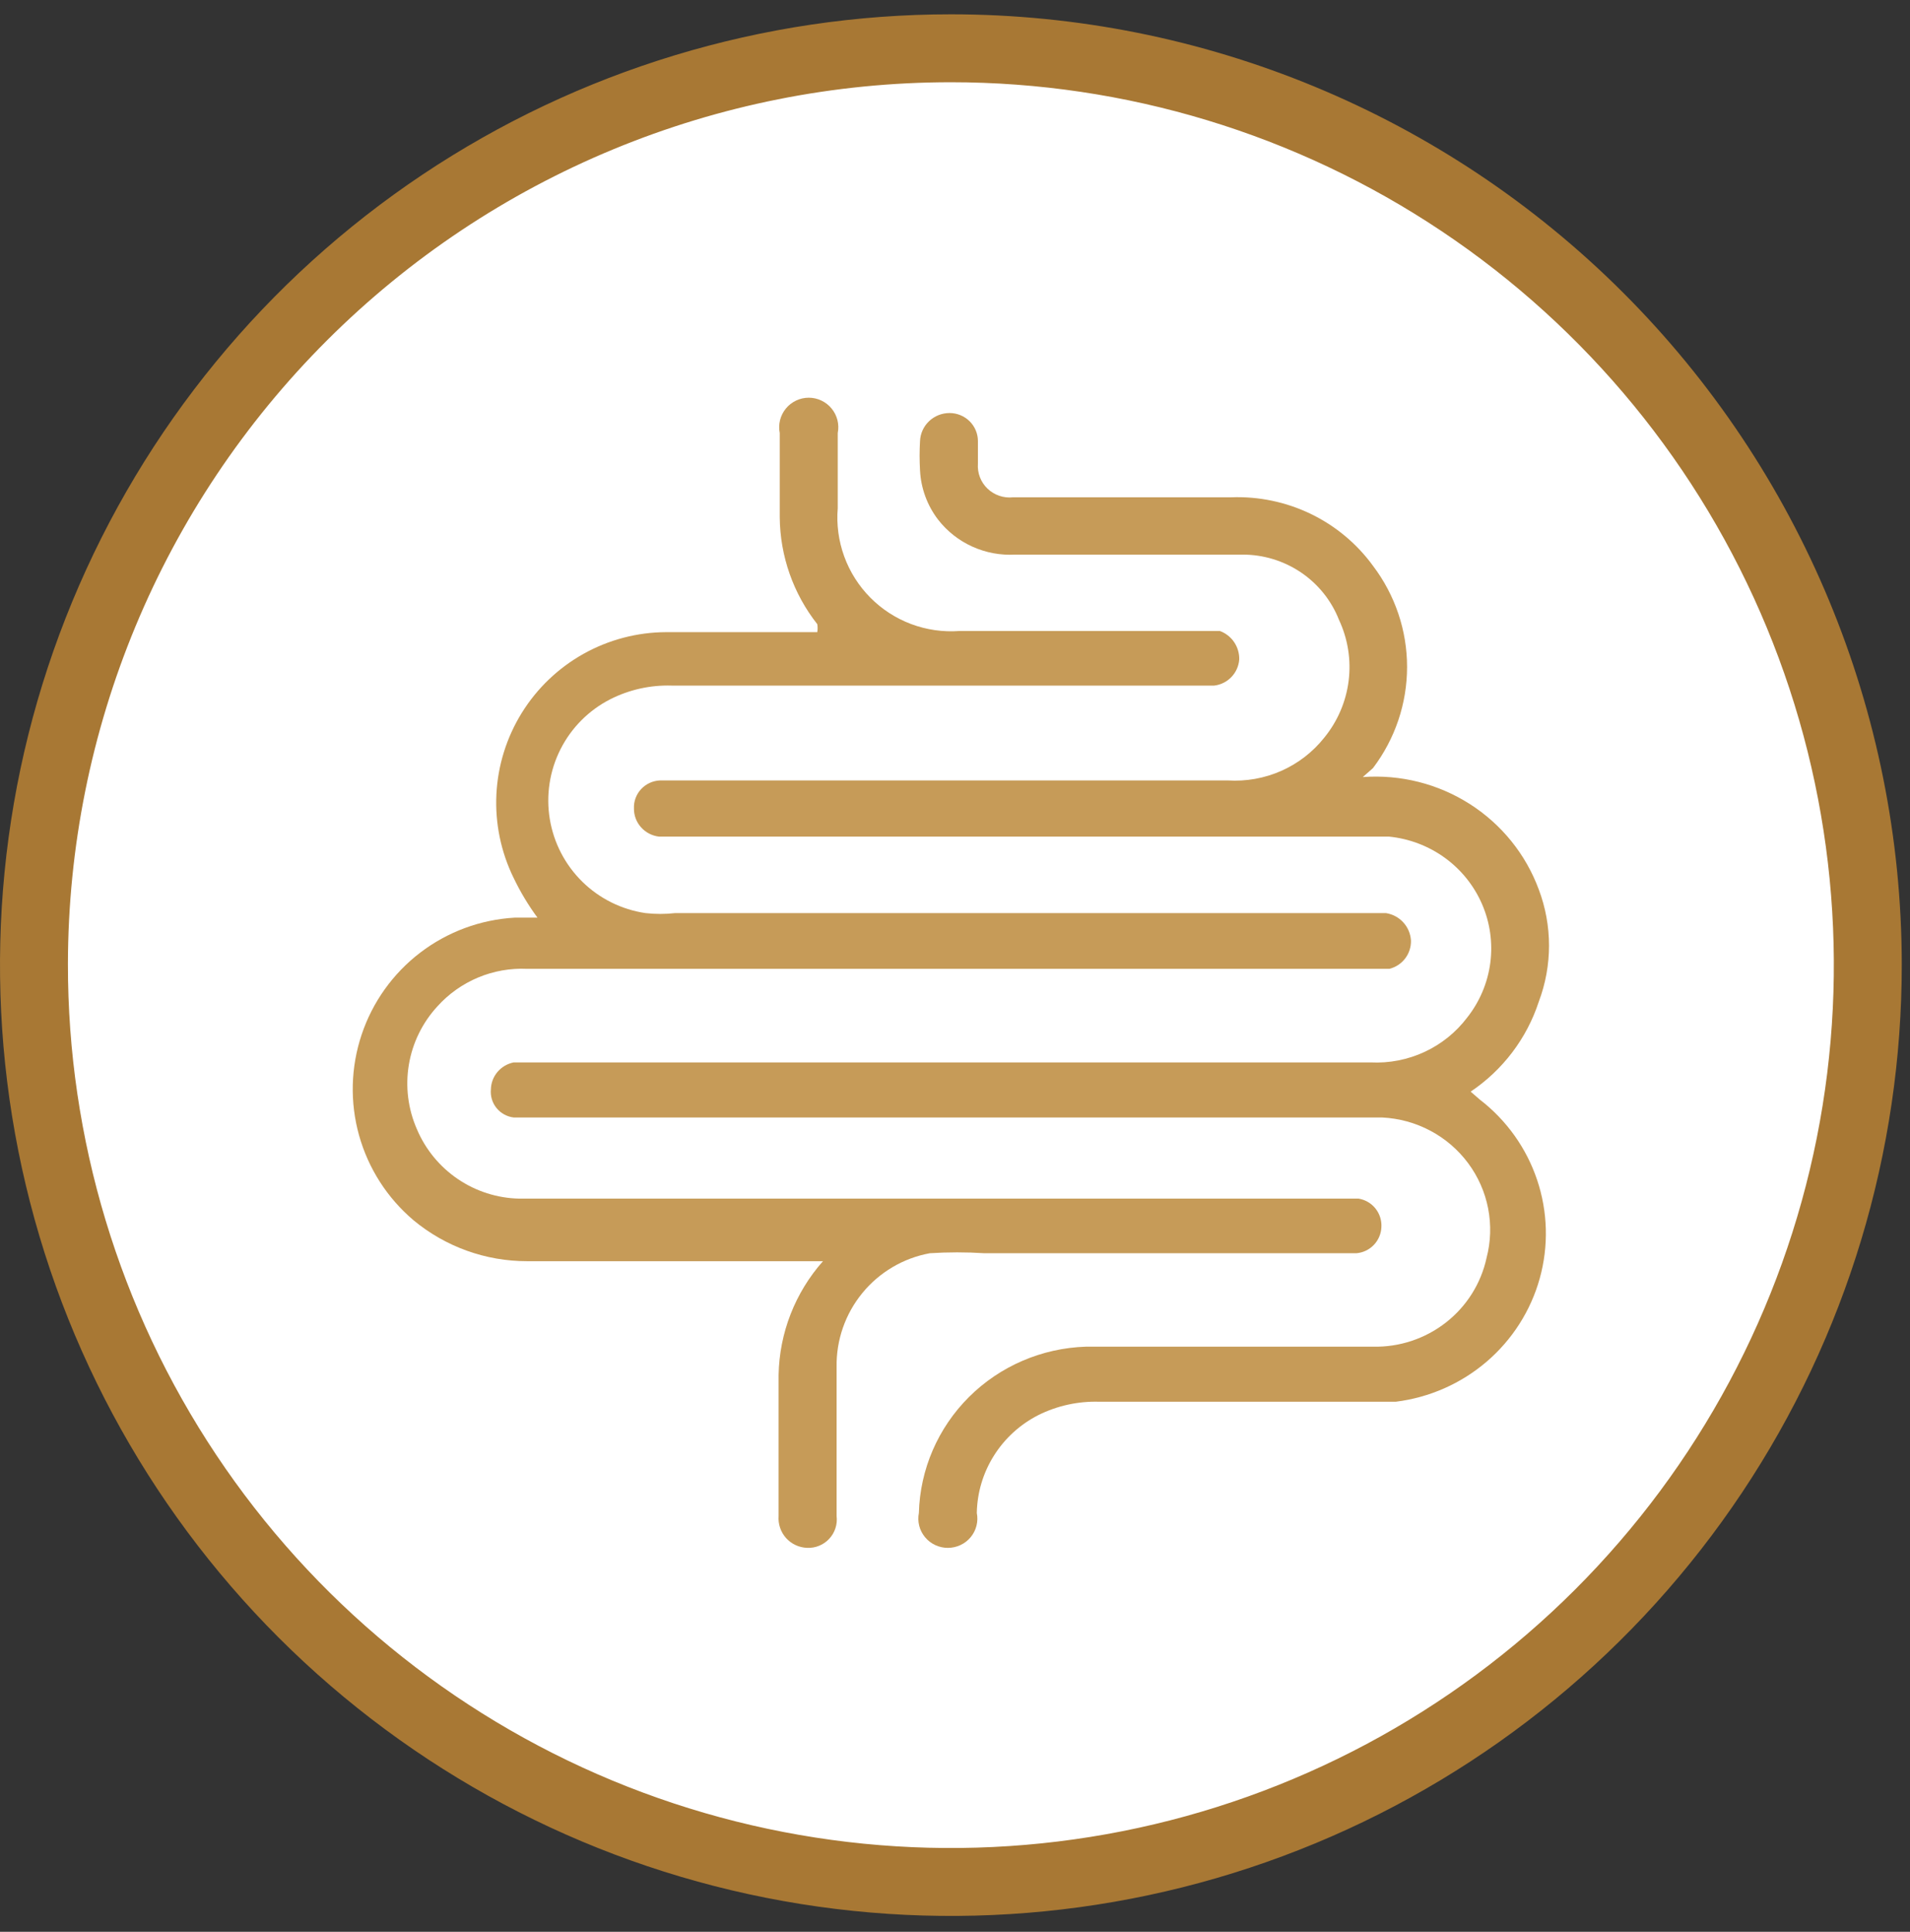 <?xml version="1.0" encoding="UTF-8"?> <svg xmlns="http://www.w3.org/2000/svg" width="87" height="88" viewBox="0 0 87 88" fill="none"><rect x="0" y="0" width="87" height="88" fill="#333333" stroke="none"/> <path d="M43.015 85.88C34.792 85.89 26.75 83.441 19.908 78.841C13.066 74.242 7.73 67.699 4.576 60.041C1.422 52.383 0.592 43.953 2.19 35.819C3.788 27.685 7.743 20.212 13.554 14.344C19.365 8.477 26.771 4.48 34.836 2.859C42.9 1.237 51.26 2.064 58.858 5.235C66.456 8.406 72.951 13.778 77.521 20.672C82.09 27.566 84.529 35.672 84.529 43.965C84.529 55.072 80.157 65.726 72.373 73.585C64.589 81.444 54.03 85.866 43.015 85.88Z" fill="white"></path> <path d="M43.312 3.746C51.269 3.746 59.047 6.106 65.662 10.528C72.277 14.949 77.432 21.234 80.475 28.586C83.517 35.938 84.311 44.027 82.755 51.83C81.199 59.633 77.363 66.799 71.733 72.422C66.103 78.045 58.932 81.871 51.127 83.417C43.322 84.963 35.234 84.159 27.886 81.107C20.538 78.055 14.26 72.892 9.847 66.272C5.434 59.651 3.084 51.87 3.094 43.913C3.107 33.255 7.351 23.039 14.892 15.508C22.433 7.976 32.655 3.746 43.312 3.746ZM43.312 0.652C34.744 0.652 26.368 3.194 19.244 7.955C12.12 12.717 6.569 19.485 3.292 27.402C0.015 35.319 -0.839 44.031 0.836 52.434C2.511 60.837 6.642 68.554 12.704 74.61C18.767 80.665 26.489 84.786 34.894 86.451C43.3 88.117 52.01 87.252 59.923 83.966C67.837 80.679 74.597 75.12 79.351 67.99C84.104 60.861 86.635 52.482 86.625 43.913C86.611 32.435 82.042 21.432 73.921 13.32C65.8 5.209 54.791 0.652 43.312 0.652Z" fill="#A87834"></path> <path d="M62.075 35.398C63.792 35.272 65.503 35.703 66.95 36.627C68.396 37.55 69.499 38.916 70.09 40.516C70.713 42.166 70.713 43.983 70.09 45.634C69.545 47.302 68.453 48.743 66.988 49.728L67.401 50.086C68.62 51.025 69.53 52.3 70.016 53.751C70.503 55.201 70.544 56.762 70.135 58.235C69.725 59.709 68.883 61.029 67.716 62.029C66.548 63.029 65.107 63.664 63.575 63.854H50.078C49.11 63.824 48.15 64.035 47.285 64.468C46.458 64.892 45.761 65.53 45.27 66.314C44.778 67.097 44.51 67.998 44.493 68.921C44.532 69.114 44.527 69.313 44.478 69.504C44.43 69.694 44.34 69.872 44.214 70.024C44.087 70.177 43.929 70.299 43.749 70.383C43.569 70.467 43.373 70.511 43.174 70.511C42.975 70.511 42.779 70.467 42.599 70.383C42.419 70.299 42.261 70.177 42.135 70.024C42.009 69.872 41.918 69.694 41.87 69.504C41.822 69.313 41.817 69.114 41.855 68.921C41.907 66.937 42.723 65.047 44.136 63.639C45.549 62.231 47.453 61.411 49.457 61.346C53.801 61.346 58.145 61.346 62.54 61.346C63.743 61.373 64.917 60.983 65.861 60.245C66.805 59.507 67.459 58.467 67.712 57.303C67.905 56.566 67.929 55.796 67.784 55.049C67.639 54.302 67.327 53.596 66.871 52.984C66.415 52.371 65.827 51.866 65.15 51.507C64.472 51.147 63.722 50.942 62.954 50.905H23.394C23.088 50.867 22.808 50.712 22.615 50.473C22.422 50.234 22.331 49.93 22.36 49.626C22.366 49.335 22.471 49.055 22.659 48.832C22.847 48.609 23.106 48.456 23.394 48.397H62.437C63.283 48.439 64.126 48.273 64.893 47.916C65.659 47.559 66.325 47.022 66.832 46.35C67.401 45.628 67.764 44.768 67.883 43.86C68.001 42.952 67.872 42.029 67.507 41.187C67.143 40.346 66.557 39.616 65.811 39.075C65.064 38.534 64.185 38.201 63.264 38.11H30.013C29.698 38.073 29.408 37.921 29.198 37.685C28.988 37.449 28.873 37.145 28.876 36.831C28.869 36.669 28.894 36.508 28.95 36.357C29.006 36.205 29.092 36.066 29.202 35.947C29.313 35.828 29.446 35.732 29.594 35.664C29.742 35.596 29.902 35.558 30.065 35.551H55.921C56.758 35.604 57.596 35.455 58.362 35.116C59.127 34.777 59.798 34.259 60.317 33.606C60.925 32.862 61.311 31.965 61.43 31.015C61.549 30.065 61.396 29.101 60.989 28.233C60.645 27.357 60.04 26.604 59.256 26.074C58.471 25.545 57.543 25.262 56.593 25.264C53.129 25.264 49.716 25.264 46.251 25.264C45.579 25.303 44.907 25.179 44.294 24.902C43.681 24.626 43.146 24.205 42.734 23.677C42.235 23.027 41.947 22.242 41.907 21.426C41.881 20.982 41.881 20.538 41.907 20.095C41.92 19.751 42.068 19.425 42.319 19.187C42.569 18.948 42.904 18.815 43.252 18.815C43.594 18.815 43.923 18.95 44.166 19.19C44.408 19.43 44.544 19.756 44.544 20.095V21.119C44.528 21.329 44.559 21.54 44.634 21.737C44.709 21.934 44.828 22.113 44.981 22.259C45.134 22.406 45.318 22.517 45.52 22.586C45.721 22.654 45.936 22.677 46.148 22.654H56.076C57.33 22.606 58.577 22.866 59.705 23.41C60.833 23.955 61.807 24.768 62.54 25.776C63.547 27.105 64.092 28.721 64.092 30.382C64.092 32.043 63.547 33.659 62.54 34.988L62.075 35.398Z" fill="url(#paint0_linear)"></path> <path d="M37.486 57.452H24.016C22.124 57.455 20.291 56.795 18.835 55.586C17.641 54.575 16.778 53.229 16.356 51.722C15.935 50.215 15.975 48.616 16.472 47.132C16.968 45.648 17.898 44.346 19.141 43.396C20.385 42.446 21.884 41.891 23.446 41.802H24.482C24.063 41.233 23.699 40.626 23.394 39.989C22.815 38.806 22.546 37.496 22.611 36.181C22.677 34.866 23.075 33.59 23.769 32.471C24.463 31.352 25.43 30.428 26.578 29.785C27.727 29.142 29.02 28.802 30.336 28.796H37.227C37.247 28.676 37.247 28.553 37.227 28.433C36.133 27.044 35.532 25.33 35.517 23.562V19.727C35.478 19.532 35.483 19.33 35.531 19.137C35.58 18.944 35.67 18.764 35.797 18.61C35.923 18.456 36.082 18.332 36.262 18.247C36.442 18.161 36.639 18.117 36.838 18.117C37.037 18.117 37.234 18.161 37.414 18.247C37.594 18.332 37.753 18.456 37.879 18.61C38.006 18.764 38.096 18.944 38.145 19.137C38.193 19.33 38.198 19.532 38.159 19.727C38.159 20.867 38.159 22.008 38.159 23.148C38.097 23.894 38.198 24.644 38.454 25.348C38.71 26.052 39.115 26.691 39.642 27.223C40.169 27.755 40.804 28.166 41.505 28.429C42.206 28.691 42.956 28.799 43.702 28.744H55.566C55.83 28.841 56.056 29.018 56.214 29.25C56.372 29.483 56.453 29.759 56.447 30.039C56.425 30.34 56.299 30.623 56.091 30.84C55.883 31.058 55.606 31.196 55.307 31.231H30.595C29.626 31.201 28.664 31.415 27.798 31.853C26.819 32.353 26.025 33.151 25.53 34.132C25.035 35.113 24.864 36.226 25.043 37.311C25.222 38.395 25.74 39.395 26.524 40.165C27.308 40.935 28.317 41.436 29.404 41.595C29.852 41.645 30.303 41.645 30.751 41.595H63.13C63.433 41.642 63.711 41.79 63.918 42.016C64.126 42.242 64.249 42.532 64.269 42.839C64.278 43.135 64.185 43.425 64.006 43.66C63.827 43.896 63.572 44.063 63.285 44.134H24.016C23.25 44.098 22.485 44.233 21.777 44.529C21.07 44.825 20.436 45.274 19.923 45.844C19.241 46.585 18.789 47.509 18.623 48.503C18.458 49.497 18.585 50.518 18.991 51.441C19.38 52.361 20.028 53.149 20.855 53.71C21.682 54.271 22.654 54.581 23.653 54.602H61.886C62.188 54.652 62.461 54.812 62.652 55.051C62.843 55.29 62.939 55.591 62.922 55.897C62.911 56.201 62.788 56.489 62.579 56.709C62.369 56.929 62.086 57.064 61.783 57.089H44.842C44.014 57.036 43.184 57.036 42.355 57.089C41.148 57.309 40.059 57.952 39.281 58.901C38.503 59.849 38.087 61.044 38.107 62.271V69.059C38.13 69.246 38.112 69.436 38.054 69.615C37.996 69.795 37.899 69.959 37.771 70.097C37.642 70.236 37.486 70.344 37.311 70.415C37.137 70.487 36.949 70.519 36.76 70.51C36.579 70.503 36.4 70.46 36.236 70.383C36.072 70.306 35.924 70.196 35.803 70.061C35.682 69.925 35.59 69.767 35.532 69.594C35.474 69.422 35.451 69.24 35.465 69.059V62.633C35.5 60.721 36.217 58.883 37.486 57.452Z" fill="url(#paint1_linear)"></path> <defs> <linearGradient id="paint0_linear" x1="463.409" y1="775.638" x2="913.139" y2="775.638" gradientUnits="userSpaceOnUse"> <stop stop-color="#C69B58"></stop> <stop offset="0.28" stop-color="#A0723A"></stop> <stop offset="0.41" stop-color="#C89A5C"></stop> <stop offset="0.55" stop-color="#EEC17D"></stop> <stop offset="0.63" stop-color="#FDD089"></stop> <stop offset="0.72" stop-color="#ECBF7A"></stop> <stop offset="0.89" stop-color="#BF9154"></stop> <stop offset="1" stop-color="#A0723A"></stop> </linearGradient> <linearGradient id="paint1_linear" x1="395.904" y1="785.168" x2="845.635" y2="785.168" gradientUnits="userSpaceOnUse"> <stop stop-color="#C69B58"></stop> <stop offset="0.28" stop-color="#A0723A"></stop> <stop offset="0.41" stop-color="#C89A5C"></stop> <stop offset="0.55" stop-color="#EEC17D"></stop> <stop offset="0.63" stop-color="#FDD089"></stop> <stop offset="0.72" stop-color="#ECBF7A"></stop> <stop offset="0.89" stop-color="#BF9154"></stop> <stop offset="1" stop-color="#A0723A"></stop> </linearGradient> </defs> </svg> 